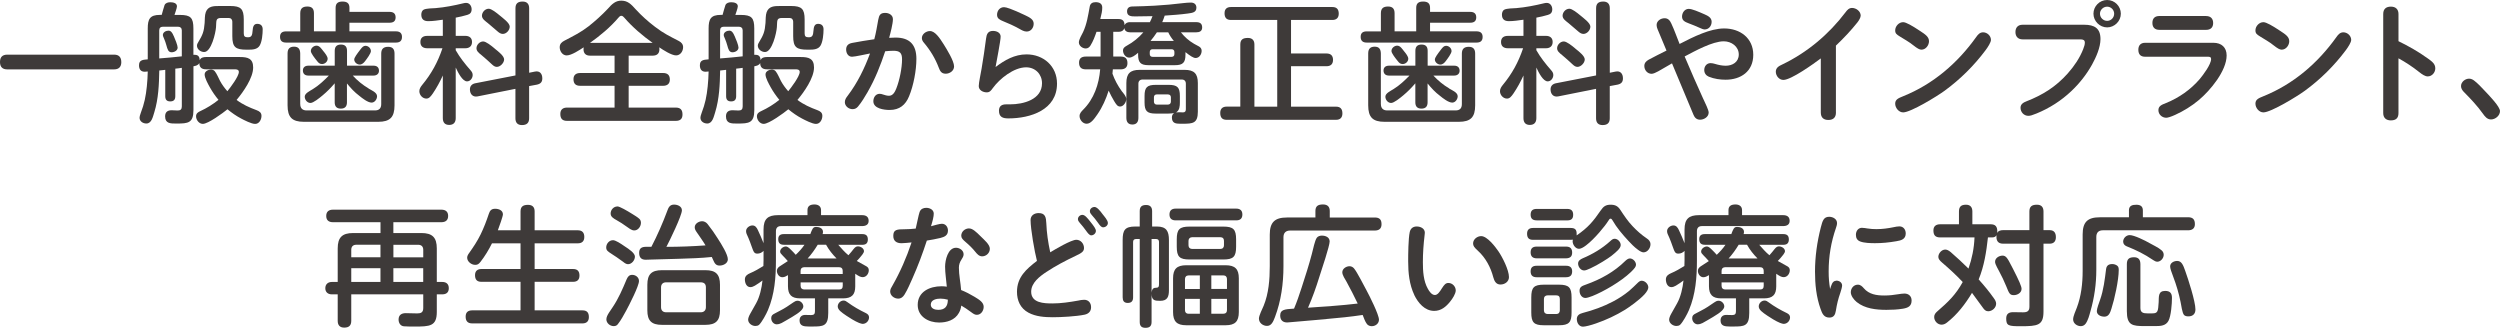 <svg xmlns="http://www.w3.org/2000/svg" id="_&#x30EC;&#x30A4;&#x30E4;&#x30FC;_2" viewBox="0 0 690.01 90.48"><g id="base"><path d="M31.5,15.08c1.37,0,1.98.76,1.98,2.09,0,1.26-.68,1.98-1.98,1.98H1.98c-1.33,0-1.98-.72-1.98-2.02,0-1.37.65-2.02,1.98-2.05h29.52Z" style="fill:#3e3a39;"></path><path d="M43.96,19.47c-.07,3.85-.22,7.78-1.37,11.52-.4,1.22-.72,3.1-2.2,3.1-.94,0-1.87-.61-1.87-1.58,0-.32.07-.58.32-1.3,1.01-2.63,1.4-4.61,1.69-7.38.14-1.37.22-2.74.25-4.1-.29.04-.58.07-.83.07-1.12,0-1.58-.72-1.58-1.76,0-1.4.86-1.55,2.41-1.66V7.85c0-2.56.58-3.74,3.35-3.74h.5c.18-.58.61-2.27.79-2.7.25-.61.97-.79,1.58-.79.72,0,1.84.18,1.84,1.12,0,.29-.14.72-.32,1.3-.11.4-.25.79-.36,1.08h1.51c2.95,0,3.71.79,3.71,3.74v7.27h.4c.97,0,1.33.61,1.33,1.51.29-.76,1.04-.9,1.73-.9h9.43c2.09,0,3.6.4,3.6,2.88,0,2.92-2.74,6.77-4.57,8.96,1.66,1.26,3.53,2.09,5.47,2.81.79.29,1.4.68,1.4,1.58,0,1.01-.61,2.23-1.76,2.23-1.01,0-2.95-1.01-3.85-1.48-1.37-.72-2.59-1.58-3.78-2.56-1.22,1.01-5.33,4.03-6.8,4.03-1.08,0-1.87-1.12-1.87-2.09,0-.79.54-1.15,1.19-1.44,1.8-.83,3.46-1.87,5-3.1-.9-1.08-1.69-2.23-2.38-3.46-.5-.9-1.44-2.56-1.44-3.56,0-.86,1.01-1.33,1.73-1.33.43,0,.83.14,1.08.47.54.65,1.04,1.91,1.44,2.66.54,1.01,1.26,1.98,2.02,2.84.83-1.01,3.17-4.1,3.17-5.33,0-.61-.58-.72-1.08-.72h-7.99c-1.15,0-1.84-.5-1.84-1.73-.32.65-.97.76-1.62.9v12.06c0,3.6-1.48,3.74-4.61,3.74h-.22c-1.51,0-2.99,0-2.99-1.98,0-1.19.68-1.69,1.8-1.69.58,0,1.12.07,1.69.07.79,0,1.12-.36,1.12-1.15v-10.62c-.61.07-1.19.18-1.8.22v7.6c0,.97-.43,1.44-1.4,1.44s-1.37-.5-1.37-1.44v-7.27c-.54.04-1.12.11-1.66.18ZM50.18,15.55v-7.16c0-.65-.4-1.01-1.01-1.01h-4.25c-.61,0-.97.36-.97,1.01v7.74c2.05-.18,4.14-.32,6.23-.58ZM47.95,9.93c.36.79,1.08,2.59,1.08,3.2,0,.83-.94,1.3-1.66,1.3-.94,0-1.15-.86-1.44-1.91-.14-.58-.43-1.33-.58-1.69-.36-.79-.4-1.01-.4-1.15,0-.79.86-1.22,1.55-1.22s1.08.61,1.44,1.48ZM67.28,9.21c0,.83.32,1.08,1.12,1.08,1.04,0,1.22-.5,1.33-1.91.07-.83.22-1.8,1.26-1.8.97,0,1.51.54,1.51,1.51,0,1.3-.18,3.46-.86,4.54-.65,1.01-1.91,1.08-3.02,1.08h-.58c-2.99,0-3.92-.65-3.92-3.74v-4c0-.61-.4-1.01-1.01-1.01h-2.05c-1.62,0-1.3.83-1.44,2.56-.11,1.55-1.3,6.84-3.28,6.84-.97,0-1.98-.76-1.98-1.76,0-.36.18-.68.36-.97,1.22-2.02,1.58-2.92,1.76-5.29.07-.94,0-2.12.32-2.99.61-1.66,2.16-1.69,3.64-1.69h3.13c2.88,0,3.71.79,3.71,3.71v3.85Z" style="fill:#3e3a39;"></path><path d="M107.53,3.28c1.01,0,1.66.43,1.66,1.51s-.65,1.48-1.66,1.48h-11.09v2.38h12.85c1.04,0,1.66.47,1.66,1.55s-.61,1.55-1.66,1.55h-30.34c-1.04,0-1.66-.47-1.66-1.58s.65-1.51,1.66-1.51h3.92V3.67c0-1.37.68-1.87,1.98-1.87s1.8.68,1.8,1.87v4.97h5.98V2.16c0-1.3.72-1.73,1.91-1.73s1.91.43,1.91,1.73v1.12h11.09ZM82.87,28.72c0,1.15.61,1.76,1.76,1.76h18.86c1.15,0,1.73-.58,1.73-1.76v-13.93c0-1.3.65-1.87,1.91-1.87s1.76.68,1.76,1.87v14.29c0,3.28-1.26,4.54-4.5,4.54h-20.52c-3.24,0-4.5-1.26-4.5-4.54v-14.33c0-1.22.54-1.87,1.8-1.87s1.66.76,1.69,1.87v13.97ZM101.73,24.44c.79.47,2.34,1.08,2.34,2.12,0,.83-.65,1.76-1.51,1.76-1.04,0-2.59-1.22-3.38-1.87-1.3-.97-2.41-2.16-3.42-3.42v5.22c0,1.12-.54,1.73-1.69,1.73s-1.69-.61-1.69-1.73v-5.26c-1.01,1.19-2.09,2.3-3.31,3.31-.94.79-2.59,2.12-3.38,2.12-.86,0-1.58-.86-1.58-1.73,0-.94,1.37-1.55,2.23-2.09,1.66-1.01,3.1-2.38,4.43-3.74h-5.69c-.9,0-1.48-.5-1.48-1.4s.65-1.33,1.48-1.33h7.31v-4.1c0-1.15.54-1.73,1.73-1.73s1.66.65,1.66,1.73v4.1h7.34c.9,0,1.48.47,1.48,1.4,0,.86-.65,1.33-1.48,1.33h-5.76c1.26,1.37,2.74,2.59,4.39,3.56ZM89.24,14.11c.54.65,1.19,1.48,1.19,2.09,0,.83-.76,1.48-1.55,1.48-.61,0-.97-.32-1.33-.79-.68-.83-1.76-2.2-1.76-2.81,0-.83.83-1.48,1.58-1.48.86,0,1.4.94,1.87,1.51ZM102.38,14.07c0,.68-1.12,2.16-1.62,2.81-.36.47-.83.94-1.48.94-.76,0-1.51-.65-1.51-1.4,0-.5.68-1.44,1.76-2.84.43-.54.79-.94,1.33-.94.76,0,1.51.65,1.51,1.44Z" style="fill:#3e3a39;"></path><path d="M125.78,9.9h2.66c1.08,0,1.84.54,1.84,1.69s-.76,1.73-1.84,1.73h-2.66v.54c1.15,2.02,2.56,3.78,4.07,5.51.36.4.61.79.61,1.33,0,.86-.65,1.76-1.55,1.76-1.26,0-2.48-2.41-3.13-3.82v13.97c0,1.15-.58,1.87-1.8,1.87s-1.76-.72-1.76-1.87v-11.77c-.79,1.73-1.69,3.38-2.74,4.93-.58.83-1.04,1.44-1.8,1.44-1.08,0-1.94-1.01-1.94-2.05,0-.65.36-1.19.76-1.69,2.59-3.13,4.32-6.3,5.62-10.15h-4.18c-1.12,0-1.91-.5-1.91-1.73s.79-1.69,1.91-1.69h4.28v-4.46c-1.33.18-2.7.4-4.03.4-1.22,0-1.91-.54-1.91-1.8,0-.54.18-1.15.72-1.4.65-.32,2.45-.36,3.24-.4,2.59-.22,5.11-.72,7.63-1.33.25-.07.54-.11.79-.11.97,0,1.51.9,1.51,1.76s-.4,1.33-1.19,1.55c-1.04.29-2.12.58-3.2.76v5.04ZM147.63,19.76c1.33-.29,2.05.58,2.05,1.87,0,1.04-.5,1.51-1.48,1.73l-2.16.4v8.89c0,1.3-.68,1.87-1.98,1.87-1.22,0-1.8-.68-1.8-1.87v-8.13l-10.47,2.09c-1.33.25-2.09-.68-2.09-1.94,0-.94.58-1.51,1.48-1.69l11.09-2.16V2.3c0-1.33.65-1.87,1.98-1.87,1.22,0,1.8.68,1.8,1.87v17.78l1.58-.32ZM136.51,13.39c1.19.94,2.63,2.09,2.63,3.02s-1.04,2.05-2.02,2.05c-.54,0-.94-.32-1.33-.68-.94-.86-1.87-1.73-2.88-2.56-.83-.65-1.4-1.15-1.4-1.91,0-.94.9-1.87,1.84-1.87.79,0,2.23,1.15,3.17,1.94ZM137.95,4.28c.76.65,2.74,2.05,2.74,3.06s-.94,2.02-1.91,2.02c-.58,0-1.01-.32-1.4-.65-.94-.76-1.8-1.58-2.74-2.34-.61-.5-1.62-1.12-1.62-2.02,0-.97.86-1.94,1.87-1.94.76,0,2.16,1.12,3.06,1.87Z" style="fill:#3e3a39;"></path><path d="M156.42,15.3c-1.19,0-1.94-1.19-1.94-2.27,0-.94.58-1.44,1.37-1.84,2.34-1.22,4.46-2.27,6.59-3.92,1.87-1.48,3.67-3.1,5.29-4.82,1.22-1.4,2.2-2.27,3.74-2.27,1.73,0,2.66.9,4,2.41,1.62,1.76,3.42,3.38,5.33,4.82,2.34,1.8,4.03,2.59,6.59,3.92.68.36,1.15.9,1.15,1.69,0,1.12-.76,2.27-1.94,2.27-1.26,0-3.6-1.51-4.64-2.23.04.18.04.36.04.54,0,1.22-.72,1.76-1.87,1.76h-6.62v4.79h9.5c1.22,0,1.87.58,1.87,1.8s-.76,1.73-1.87,1.73h-9.5v6.01h12.99c1.33,0,1.87.65,1.87,1.91s-.68,1.76-1.87,1.76h-29.98c-1.3,0-1.87-.61-1.87-1.91,0-1.22.72-1.76,1.87-1.76h13.1v-6.01h-9.47c-1.26,0-1.87-.58-1.87-1.84,0-1.19.76-1.69,1.87-1.69h9.47v-4.79h-6.77c-1.15,0-1.8-.61-1.8-1.76,0-.18,0-.36.04-.54-1.08.72-3.38,2.23-4.64,2.23ZM180.14,11.84c-2.84-2.02-5.54-4.32-7.85-6.98-.18-.22-.47-.5-.79-.5-.36,0-.58.25-.79.5-2.3,2.7-5,4.93-7.88,6.98h17.31Z" style="fill:#3e3a39;"></path><path d="M198.76,19.47c-.07,3.85-.22,7.78-1.37,11.52-.4,1.22-.72,3.1-2.2,3.1-.94,0-1.87-.61-1.87-1.58,0-.32.07-.58.32-1.3,1.01-2.63,1.4-4.61,1.69-7.38.14-1.37.22-2.74.25-4.1-.29.04-.58.07-.83.07-1.12,0-1.58-.72-1.58-1.76,0-1.4.86-1.55,2.41-1.66V7.85c0-2.56.58-3.74,3.35-3.74h.5c.18-.58.61-2.27.79-2.7.25-.61.97-.79,1.58-.79.72,0,1.84.18,1.84,1.12,0,.29-.14.72-.32,1.3-.11.4-.25.79-.36,1.08h1.51c2.95,0,3.71.79,3.71,3.74v7.27h.4c.97,0,1.33.61,1.33,1.51.29-.76,1.04-.9,1.73-.9h9.43c2.09,0,3.6.4,3.6,2.88,0,2.92-2.74,6.77-4.57,8.96,1.66,1.26,3.53,2.09,5.47,2.81.79.29,1.4.68,1.4,1.58,0,1.01-.61,2.23-1.76,2.23-1.01,0-2.95-1.01-3.85-1.48-1.37-.72-2.59-1.58-3.78-2.56-1.22,1.01-5.33,4.03-6.8,4.03-1.08,0-1.87-1.12-1.87-2.09,0-.79.54-1.15,1.19-1.44,1.8-.83,3.46-1.87,5-3.1-.9-1.08-1.69-2.23-2.38-3.46-.5-.9-1.44-2.56-1.44-3.56,0-.86,1.01-1.33,1.73-1.33.43,0,.83.14,1.08.47.54.65,1.04,1.91,1.44,2.66.54,1.01,1.26,1.98,2.02,2.84.83-1.01,3.17-4.1,3.17-5.33,0-.61-.58-.72-1.08-.72h-7.99c-1.15,0-1.84-.5-1.84-1.73-.32.65-.97.76-1.62.9v12.06c0,3.6-1.48,3.74-4.61,3.74h-.22c-1.51,0-2.99,0-2.99-1.98,0-1.19.68-1.69,1.8-1.69.58,0,1.12.07,1.69.07.79,0,1.12-.36,1.12-1.15v-10.62c-.61.07-1.19.18-1.8.22v7.6c0,.97-.43,1.44-1.4,1.44s-1.37-.5-1.37-1.44v-7.27c-.54.04-1.12.11-1.66.18ZM204.98,15.55v-7.16c0-.65-.4-1.01-1.01-1.01h-4.25c-.61,0-.97.36-.97,1.01v7.74c2.05-.18,4.14-.32,6.23-.58ZM202.75,9.93c.36.79,1.08,2.59,1.08,3.2,0,.83-.94,1.3-1.66,1.3-.94,0-1.15-.86-1.44-1.91-.14-.58-.43-1.33-.58-1.69-.36-.79-.4-1.01-.4-1.15,0-.79.86-1.22,1.55-1.22s1.08.61,1.44,1.48ZM222.08,9.21c0,.83.32,1.08,1.12,1.08,1.04,0,1.22-.5,1.33-1.91.07-.83.22-1.8,1.26-1.8.97,0,1.51.54,1.51,1.51,0,1.3-.18,3.46-.86,4.54-.65,1.01-1.91,1.08-3.02,1.08h-.58c-2.99,0-3.92-.65-3.92-3.74v-4c0-.61-.4-1.01-1.01-1.01h-2.05c-1.62,0-1.3.83-1.44,2.56-.11,1.55-1.3,6.84-3.28,6.84-.97,0-1.98-.76-1.98-1.76,0-.36.18-.68.36-.97,1.22-2.02,1.58-2.92,1.76-5.29.07-.94,0-2.12.32-2.99.61-1.66,2.16-1.69,3.64-1.69h3.13c2.88,0,3.71.79,3.71,3.71v3.85Z" style="fill:#3e3a39;"></path><path d="M239.51,25.34c-.83,1.4-1.66,2.84-2.7,4.07-.4.47-.86.72-1.51.72-1.04,0-2.12-.83-2.12-1.94,0-.68.36-1.22.76-1.73,2.7-3.56,4.64-7.52,6.19-11.7-1.04.18-4.14.9-4.97.9-1.08,0-1.62-1.01-1.62-1.98s.47-1.62,1.69-1.84c1.91-.36,4-.72,6.08-1.01.47-1.76.76-3.53,1.08-5.33.25-1.37.61-1.94,1.94-1.94,1.01,0,2.12.58,2.12,1.73,0,1.26-.68,3.85-1.04,5.15.58-.04,1.19-.07,1.76-.07,3.96,0,5.76,2.02,5.76,5.87,0,3.17-.79,7.38-2.02,10.33-.97,2.38-2.63,3.78-5.36,3.78-1.51,0-4.5-.36-4.5-2.41,0-1.01.61-2.05,1.73-2.05.32,0,.61.07.9.18.54.18,1.12.36,1.69.36,1.12,0,1.66-1.12,2.02-2.02.9-2.27,1.58-5.65,1.58-8.06,0-1.76-.65-2.34-2.38-2.34-.76,0-1.51.07-2.27.14-1.3,3.89-2.77,7.63-4.82,11.19ZM261,20.34c-1.15,0-1.55-.72-1.91-1.69-.94-2.48-2.3-4.75-4.07-6.84-.32-.36-.58-.79-.58-1.3,0-1.12,1.19-1.94,2.23-1.94,1.4,0,2.66,1.87,3.78,3.64.83,1.33,2.88,4.61,2.88,6.12,0,1.22-1.19,2.02-2.34,2.02Z" style="fill:#3e3a39;"></path><path d="M283.32,15.01c4.68,0,8.42,3.24,8.42,8.06,0,7.27-7.31,9.61-13.43,9.61-1.51,0-2.59-.36-2.59-2.12,0-1.3.79-1.76,1.98-1.76h1.08c3.67,0,8.82-1.3,8.82-5.83,0-2.48-1.84-4.39-4.39-4.39-3.38,0-7.31,3.13-9.21,5.76-.47.65-.83,1.15-1.66,1.15-1.01,0-2.2-.58-2.2-1.73,0-.97.61-3.71.79-4.86.47-2.74.86-5.47,1.22-8.21.14-1.22.5-2.16,1.91-2.16,1.01,0,2.12.47,2.12,1.58s-1.12,6.8-1.4,8.39c2.52-1.91,5.25-3.49,8.53-3.49ZM277.13,1.98c.32,0,.86.14,1.66.43,1.01.36,2.38.97,3.92,1.69,1.55.72,2.59,1.26,2.59,2.45,0,1.12-.76,2.16-1.94,2.16-.72,0-1.4-.4-2.02-.76-1.55-.86-2.95-1.48-4.46-2.09-.86-.36-1.69-.72-1.69-1.76,0-1.15.76-2.12,1.94-2.12Z" style="fill:#3e3a39;"></path><path d="M311.9,6.12h5.47c.29-.54.5-1.08.72-1.66-1.62.04-3.2.07-4.79.07-1.01,0-2.23-.04-2.23-1.37,0-1.01.61-1.37,1.51-1.37,2.02-.04,4.07-.11,6.08-.22,2.66-.14,5.33-.4,7.99-.72.65-.07,1.37-.14,2.05-.14.86,0,1.51.47,1.51,1.4,0,1.3-1.04,1.44-2.34,1.62-2.12.29-4.25.43-6.41.58-.18.61-.43,1.22-.68,1.8h9.36c1.01,0,1.66.36,1.66,1.48,0,1.04-.76,1.33-1.66,1.33h-4.21c1.04,1.3,2.16,2.3,3.64,3.17.36.22.86.47,1.26.68.47.25.83.61.83,1.26,0,.94-.65,1.98-1.66,1.98-.61,0-1.51-.58-2.81-1.62v.72c0,2.16-.72,2.88-2.88,2.88h-7.31c-2.16,0-2.88-.72-2.88-2.88v-.54c-.9.76-1.66,1.33-2.48,1.33-.97,0-1.69-1.04-1.69-1.94,0-.72.5-1.04,1.08-1.37,1.73-.94,3.28-2.2,4.54-3.67h-3.67c-.79,0-1.51-.36-1.58-1.19-.18.68-.76,1.04-1.44,1.04h-1.62v6.84h2.05c1.26,0,1.87.54,1.87,1.84,0,1.19-.76,1.69-1.87,1.69h-2.16c-.04.4-.07.79-.11,1.19.61,1.73,1.51,3.38,2.59,4.86.47.61,1.22,1.37,1.22,2.16,0,.86-.76,2.05-1.69,2.05-.72,0-1.04-.5-1.66-1.51-.58-.97-1.04-1.87-1.51-2.88-.72,2.3-1.73,4.57-3.1,6.55-.97,1.4-1.84,2.59-2.99,2.59-1.08,0-1.94-1.12-1.94-2.12,0-.72.47-1.22.97-1.73,2.99-2.95,4.39-7.02,4.72-11.16h-3.96c-1.26,0-1.87-.58-1.87-1.87,0-1.19.72-1.66,1.87-1.66h4.07v-6.84h-1.12c-.43,1.26-.94,2.63-1.66,3.78-.29.47-.72.83-1.3.83-.9,0-1.91-.72-1.91-1.69,0-.79.79-2.09,1.15-2.81,1.04-2.2,1.4-4.61,1.84-7.02.14-.9.76-1.26,1.62-1.26,1.01,0,1.84.36,1.84,1.48,0,.94-.18,1.76-.54,3.17h5c1.19,0,1.66.54,1.69,1.69.29-.61.86-.83,1.51-.83ZM322.52,31.35h-3.49c-2.45,0-3.13-.68-3.13-3.1v-1.73c0-2.41.68-3.1,3.13-3.1h3.49c2.45,0,3.13.68,3.13,3.1v1.73c0,1.04-.07,2.2-1.04,2.77.29-.04.58-.04.86-.04.32,0,.68.04,1.04.04.58,0,.79-.32.79-.86v-7.06c0-.72-.4-1.15-1.12-1.15h-10.83c-.72,0-1.15.43-1.15,1.15v9.43c0,1.08-.47,1.84-1.66,1.84s-1.66-.76-1.66-1.84v-9.61c0-2.59,1.04-3.64,3.64-3.64h12.45c2.59,0,3.64,1.04,3.64,3.64v7.92c0,3.2-1.4,3.31-4.14,3.31h-.79c-1.15,0-2.23-.14-2.23-1.73,0-.5.18-.94.61-1.22-.5.11-1.01.14-1.55.14ZM323.35,15.69c.47,0,.79-.25.79-.76v-.58c0-.5-.32-.76-.79-.76h-5.22c-.47,0-.79.25-.79.76v.58c0,.5.32.76.79.76h5.22ZM317.55,11.3h6.44c-.61-.72-1.15-1.51-1.55-2.38h-3.13c-.54.83-1.12,1.62-1.76,2.38ZM318.49,28.04c0,.5.29.83.79.83h3.06c.5,0,.83-.32.83-.83v-1.19c0-.5-.32-.79-.83-.79h-3.06c-.5,0-.79.29-.79.79v1.19Z" style="fill:#3e3a39;"></path><path d="M356.33,14.76h9.79c1.15,0,1.8.58,1.8,1.76s-.65,1.76-1.8,1.76h-9.79v11.16h12.42c1.22,0,1.76.65,1.76,1.87,0,1.15-.61,1.76-1.76,1.76h-30.2c-1.26,0-1.76-.68-1.76-1.91,0-1.15.65-1.73,1.76-1.73h3.78V12.27c0-1.4.79-1.8,2.09-1.8,1.15,0,1.8.61,1.8,1.8v17.17h6.3V5.51h-12.78c-1.22,0-1.76-.65-1.76-1.84s.65-1.73,1.76-1.73h28c1.19,0,1.76.61,1.76,1.84,0,1.15-.65,1.73-1.76,1.73h-11.41v9.25Z" style="fill:#3e3a39;"></path><path d="M405.79,3.28c1.01,0,1.66.43,1.66,1.51s-.65,1.48-1.66,1.48h-11.09v2.38h12.85c1.04,0,1.66.47,1.66,1.55s-.61,1.55-1.66,1.55h-30.34c-1.04,0-1.66-.47-1.66-1.58s.65-1.51,1.66-1.51h3.92V3.67c0-1.37.68-1.87,1.98-1.87s1.8.68,1.8,1.87v4.97h5.97V2.16c0-1.3.72-1.73,1.91-1.73s1.91.43,1.91,1.73v1.12h11.09ZM381.13,28.72c0,1.15.61,1.76,1.76,1.76h18.86c1.15,0,1.73-.58,1.73-1.76v-13.93c0-1.3.65-1.87,1.91-1.87s1.76.68,1.76,1.87v14.29c0,3.28-1.26,4.54-4.5,4.54h-20.52c-3.24,0-4.5-1.26-4.5-4.54v-14.33c0-1.22.54-1.87,1.8-1.87s1.66.76,1.69,1.87v13.97ZM399.99,24.44c.79.47,2.34,1.08,2.34,2.12,0,.83-.65,1.76-1.51,1.76-1.04,0-2.59-1.22-3.38-1.87-1.3-.97-2.41-2.16-3.42-3.42v5.22c0,1.12-.54,1.73-1.69,1.73s-1.69-.61-1.69-1.73v-5.26c-1.01,1.19-2.09,2.3-3.31,3.31-.94.79-2.59,2.12-3.38,2.12-.86,0-1.58-.86-1.58-1.73,0-.94,1.37-1.55,2.23-2.09,1.66-1.01,3.1-2.38,4.43-3.74h-5.69c-.9,0-1.48-.5-1.48-1.4s.65-1.33,1.48-1.33h7.31v-4.1c0-1.15.54-1.73,1.73-1.73s1.66.65,1.66,1.73v4.1h7.34c.9,0,1.48.47,1.48,1.4,0,.86-.65,1.33-1.48,1.33h-5.76c1.26,1.37,2.74,2.59,4.39,3.56ZM387.5,14.11c.54.65,1.19,1.48,1.19,2.09,0,.83-.76,1.48-1.55,1.48-.61,0-.97-.32-1.33-.79-.68-.83-1.76-2.2-1.76-2.81,0-.83.83-1.48,1.58-1.48.86,0,1.4.94,1.87,1.51ZM400.64,14.07c0,.68-1.12,2.16-1.62,2.81-.36.47-.83.94-1.48.94-.76,0-1.51-.65-1.51-1.4,0-.5.68-1.44,1.76-2.84.43-.54.79-.94,1.33-.94.76,0,1.51.65,1.51,1.44Z" style="fill:#3e3a39;"></path><path d="M424.04,9.9h2.66c1.08,0,1.84.54,1.84,1.69s-.76,1.73-1.84,1.73h-2.66v.54c1.15,2.02,2.56,3.78,4.07,5.51.36.4.61.79.61,1.33,0,.86-.65,1.76-1.55,1.76-1.26,0-2.48-2.41-3.13-3.82v13.97c0,1.15-.58,1.87-1.8,1.87s-1.76-.72-1.76-1.87v-11.77c-.79,1.73-1.69,3.38-2.74,4.93-.58.83-1.04,1.44-1.8,1.44-1.08,0-1.94-1.01-1.94-2.05,0-.65.36-1.19.76-1.69,2.59-3.13,4.32-6.3,5.62-10.15h-4.18c-1.12,0-1.91-.5-1.91-1.73s.79-1.69,1.91-1.69h4.28v-4.46c-1.33.18-2.7.4-4.03.4-1.22,0-1.91-.54-1.91-1.8,0-.54.18-1.15.72-1.4.65-.32,2.45-.36,3.24-.4,2.59-.22,5.11-.72,7.63-1.33.25-.07.54-.11.79-.11.97,0,1.51.9,1.51,1.76s-.4,1.33-1.19,1.55c-1.04.29-2.12.58-3.2.76v5.04ZM445.89,19.76c1.33-.29,2.05.58,2.05,1.87,0,1.04-.5,1.51-1.48,1.73l-2.16.4v8.89c0,1.3-.68,1.87-1.98,1.87-1.22,0-1.8-.68-1.8-1.87v-8.13l-10.47,2.09c-1.33.25-2.09-.68-2.09-1.94,0-.94.58-1.51,1.48-1.69l11.09-2.16V2.3c0-1.33.65-1.87,1.98-1.87,1.22,0,1.8.68,1.8,1.87v17.78l1.58-.32ZM434.77,13.39c1.19.94,2.63,2.09,2.63,3.02s-1.04,2.05-2.02,2.05c-.54,0-.94-.32-1.33-.68-.94-.86-1.87-1.73-2.88-2.56-.83-.65-1.4-1.15-1.4-1.91,0-.94.9-1.87,1.84-1.87.79,0,2.23,1.15,3.17,1.94ZM436.21,4.28c.76.65,2.74,2.05,2.74,3.06s-.94,2.02-1.91,2.02c-.58,0-1.01-.32-1.4-.65-.94-.76-1.8-1.58-2.74-2.34-.61-.5-1.62-1.12-1.62-2.02,0-.97.86-1.94,1.87-1.94.76,0,2.16,1.12,3.06,1.87Z" style="fill:#3e3a39;"></path><path d="M470.16,27.39c.5,1.12,1.44,2.95,1.44,3.67,0,1.22-1.3,1.98-2.38,1.98-.9,0-1.48-.54-1.8-1.33l-5.94-14.22c-1.3.76-2.59,1.51-3.82,2.2-.65.36-1.37.68-1.8.68-1.19,0-2.02-1.04-2.02-2.16,0-.83.5-1.33,1.19-1.73,1.62-.9,3.31-1.69,4.93-2.52l-2.48-5.94c-.14-.36-.25-.72-.25-1.12,0-1.12,1.12-1.87,2.2-1.87.97,0,1.48.61,1.87,1.48.86,1.84,1.51,3.74,2.27,5.62,3.92-2.02,8.46-4.28,12.31-4.28,4.39,0,8.03,2.66,8.03,7.27s-3.46,6.88-7.63,6.88c-1.48,0-3.13-.22-4.64-.83-.76-.32-1.26-.97-1.26-1.84,0-1.04.68-1.91,1.76-1.91.43,0,.83.11,1.22.22.97.29,1.94.5,2.95.5,1.87,0,3.6-1.01,3.6-3.1,0-2.23-2.05-3.64-4.14-3.64-3.13,0-7.99,2.7-10.8,4.18,1.66,3.96,3.42,7.92,5.18,11.81ZM466.09,2.45c.94,0,2.66.76,4.39,1.51.9.4,1.94.9,1.94,2.05s-.79,2.12-1.94,2.12c-.32,0-.9-.22-1.33-.43-1.01-.47-2.02-.86-3.06-1.26s-1.84-.76-1.84-1.87c0-1.04.72-2.12,1.84-2.12Z" style="fill:#3e3a39;"></path><path d="M506.73,31.06c0,1.37-.76,2.05-2.09,2.05s-2.09-.68-2.09-2.05v-14.94c-1.91,1.44-8.17,5.94-10.33,5.94-1.19,0-2.09-1.15-2.09-2.27s.9-1.58,1.76-1.98c6.91-3.31,12.89-8.35,17.49-14.43.47-.65.97-1.19,1.8-1.19,1.15,0,2.38.94,2.38,2.12,0,.5-.47,1.33-.9,1.87-1.8,2.27-3.82,4.39-5.94,6.41v18.47Z" style="fill:#3e3a39;"></path><path d="M530.03,8.6c1.3.86,2.38,1.55,2.38,2.77,0,1.15-.9,2.34-2.09,2.34-.54,0-1.15-.36-2.16-1.15-1.3-1.04-2.52-1.69-3.78-2.48-.94-.58-1.3-.86-1.3-1.69,0-1.15,1.01-2.27,2.2-2.27.79,0,2.48.97,4.75,2.48ZM525.28,26.56c8.32-3.35,15.05-9.18,20.16-16.34.47-.68,1.01-1.3,1.91-1.3,1.12,0,2.16.97,2.16,2.09,0,.68-.86,2.02-1.48,2.84-3.17,4.25-7.02,8.06-11.3,11.19-2.05,1.51-9.36,5.98-11.45,5.98-1.22,0-2.2-1.26-2.2-2.41s.86-1.51,2.2-2.05Z" style="fill:#3e3a39;"></path><path d="M558.25,10.87c-1.26,0-1.98-.79-1.98-2.02s.68-2.02,1.98-2.02h16.99c2.84,0,4.5.97,4.5,3.96,0,2.3-1.22,5.04-2.34,7.06-1.51,2.7-3.46,5.18-5.72,7.31-2.77,2.63-6.05,4.72-9.58,6.16-1.22.5-1.73.65-2.27.65-1.22,0-2.16-1.01-2.16-2.23,0-1.04.86-1.48,1.69-1.8,4.5-1.76,8.1-4.03,11.34-7.67,1.76-1.98,3.28-4.21,4.25-6.66.32-.83.47-1.33.47-1.84,0-.72-.47-.9-1.22-.9h-15.95ZM585.36,3.78c0,2.05-1.73,3.78-3.78,3.78s-3.78-1.73-3.78-3.78,1.69-3.78,3.78-3.78,3.78,1.73,3.78,3.78ZM579.6,3.78c0,1.08.9,1.98,1.98,1.98s1.94-.9,1.94-1.98-.9-1.94-1.94-1.94-1.98.86-1.98,1.94Z" style="fill:#3e3a39;"></path><path d="M592.06,15.66c-1.3,0-1.87-.72-1.87-1.94s.68-1.91,1.87-1.91h18.86c2.2,0,3.64,1.26,3.64,3.49,0,4.28-4.57,9.72-7.67,12.31-2.02,1.69-4.18,3.02-6.55,4.1-1.19.54-2.05.79-2.45.79-1.15,0-2.16-.9-2.16-2.09,0-1.12.83-1.48,2.12-1.98,3.56-1.44,6.8-3.71,9.29-6.62.94-1.12,3.13-4.03,3.13-5.51,0-.54-.32-.65-.97-.65h-17.24ZM608.9,4.43c1.22,0,1.94.68,1.94,1.94s-.76,1.87-1.94,1.87h-12.89c-1.26,0-1.94-.68-1.94-1.91,0-1.3.72-1.91,1.94-1.91h12.89Z" style="fill:#3e3a39;"></path><path d="M629.46,8.6c1.3.86,2.38,1.55,2.38,2.77,0,1.15-.9,2.34-2.09,2.34-.54,0-1.15-.36-2.16-1.15-1.3-1.04-2.52-1.69-3.78-2.48-.94-.58-1.3-.86-1.3-1.69,0-1.15,1.01-2.27,2.2-2.27.79,0,2.48.97,4.75,2.48ZM624.71,26.56c8.32-3.35,15.05-9.18,20.16-16.34.47-.68,1.01-1.3,1.91-1.3,1.12,0,2.16.97,2.16,2.09,0,.68-.86,2.02-1.48,2.84-3.17,4.25-7.02,8.06-11.3,11.19-2.05,1.51-9.36,5.98-11.45,5.98-1.22,0-2.2-1.26-2.2-2.41s.86-1.51,2.2-2.05Z" style="fill:#3e3a39;"></path><path d="M670.03,16.09c1.19.86,2.12,1.51,2.12,2.77,0,1.15-.9,2.23-2.09,2.23-.68,0-1.48-.5-2.38-1.22-1.8-1.44-3.67-2.66-5.69-3.78v15.12c0,1.3-.61,2.02-2.12,2.02-1.22,0-2.09-.65-2.09-2.02V3.85c0-1.4.83-2.02,2.12-2.02s2.09.72,2.09,2.02v7.52c2.77,1.37,5.44,2.84,8.03,4.72Z" style="fill:#3e3a39;"></path><path d="M687.53,32.97c-1.08,0-1.69-.83-2.23-1.58-1.58-2.23-3.46-4.18-5.33-6.08-.4-.43-.72-.94-.72-1.55,0-1.15,1.15-2.05,2.23-2.05.61,0,1.12.29,1.58.68.94.76,1.76,1.62,2.63,2.56,1.48,1.55,4.32,4.5,4.32,5.72s-1.26,2.3-2.48,2.3Z" style="fill:#3e3a39;"></path><path d="M105.01,61.33h-13.1c-1.12,0-1.87-.5-1.87-1.73s.76-1.73,1.87-1.73h29.91c1.15,0,1.87.54,1.87,1.73s-.72,1.73-1.87,1.73h-13.25v2.99h7.74c3.02,0,4.25,1.22,4.25,4.25v9.25h1.51c1.08,0,1.8.54,1.8,1.73s-.72,1.69-1.8,1.69h-1.51v4.86c0,3.96-1.94,4.03-6.19,4.03-.94,0-1.91,0-2.88-.07-.97-.07-1.48-.94-1.48-1.87,0-1.26.83-1.76,1.98-1.76,1.08,0,2.12.07,3.17.07s1.66-.29,1.66-1.48v-3.78h-19.87v7.31c0,1.3-.65,1.87-1.94,1.87-1.22,0-1.8-.68-1.8-1.87v-7.31h-1.62c-1.08,0-1.8-.61-1.8-1.69s.72-1.73,1.8-1.73h1.62v-9.25c0-3.02,1.22-4.25,4.25-4.25h7.56v-2.99ZM105.01,67.55h-6.66c-.9,0-1.4.5-1.4,1.4v2.05h8.06v-3.46ZM96.95,74.03v3.78h8.06v-3.78h-8.06ZM116.82,71.01v-2.05c0-.9-.5-1.4-1.4-1.4h-6.84v3.46h8.24ZM108.57,74.03v3.78h8.24v-3.78h-8.24Z" style="fill:#3e3a39;"></path><path d="M143.67,63.56v-5.22c0-1.37.79-1.8,2.05-1.8,1.19,0,1.84.58,1.84,1.8v5.22h11.91c1.22,0,1.8.65,1.8,1.84s-.65,1.76-1.8,1.76h-11.91v7.09h10.62c1.19,0,1.76.61,1.76,1.8s-.65,1.73-1.76,1.73h-10.62v7.88h13.21c1.26,0,1.76.65,1.76,1.87,0,1.15-.65,1.73-1.76,1.73h-30.45c-1.26,0-1.8-.68-1.8-1.87s.65-1.73,1.8-1.73h13.35v-7.88h-10.8c-1.22,0-1.76-.61-1.76-1.84,0-1.15.68-1.69,1.76-1.69h10.8v-7.09h-7.88c-.9,1.8-1.91,3.49-3.17,5.11-.5.65-.83.83-1.48.83-1.04,0-2.2-.9-2.2-1.98,0-.5.29-.94.58-1.33,1.19-1.69,2.2-3.2,3.13-5.08.9-1.84,1.62-3.74,2.27-5.69.29-.9.72-1.4,1.73-1.4s2.16.43,2.16,1.55c0,.54-1.01,3.35-1.4,4.39h6.26Z" style="fill:#3e3a39;"></path><path d="M169.16,66.29c.76,0,2.16.94,3.2,1.66,1.33.86,2.88,1.91,2.88,2.88s-.86,2.09-1.91,2.09c-.47,0-.94-.32-1.33-.65-.18-.14-.47-.32-.76-.54-.72-.54-1.33-.94-2.05-1.4-1.01-.65-1.26-.83-1.51-1.08-.32-.32-.36-.68-.36-.97,0-.97.79-1.98,1.84-1.98ZM176.36,77.56c0,1.4-2.74,6.7-3.53,8.17-.65,1.19-1.44,2.66-2.3,3.74-.29.4-.68.54-1.15.54-1.01,0-2.02-.83-2.02-1.87,0-.58.32-1.22.72-1.84.36-.58.76-1.12,1.04-1.55,1.58-2.34,2.74-5.04,3.82-7.63.32-.72.68-1.26,1.55-1.26.94,0,1.87.68,1.87,1.69ZM170.42,56.97c.61,0,2.66,1.19,4.1,2.09.65.4,1.48.9,1.98,1.37.29.29.4.68.4,1.08,0,.97-.76,2.09-1.84,2.09-.79,0-1.55-.68-2.2-1.12-.83-.61-1.73-1.19-2.63-1.69-.97-.54-1.69-.97-1.69-1.87,0-1.01.83-1.94,1.87-1.94ZM184.14,58.27c.36-1.01.72-1.8,1.91-1.8.94,0,2.16.47,2.16,1.58,0,1.44-3.42,8.46-4.28,10.08,3.6,0,7.2-.14,10.8-.4-.76-1.3-1.66-2.48-2.48-3.71-.32-.47-.5-.83-.5-1.3,0-1.01,1.15-1.66,2.05-1.66.58,0,1.12.32,1.48.76,1.04,1.3,1.98,2.66,2.84,4.03,1.01,1.55,2.77,4.39,2.77,5.72,0,1.12-1.26,1.73-2.27,1.73s-1.37-.58-1.8-1.58c-.11-.25-.22-.54-.36-.79-3.02.32-6.12.4-9.18.5-2.59.07-5.22.14-7.81.22-.43,0-.86.04-1.26.04-1.26,0-1.8-.68-1.8-1.91,0-1.37.83-1.66,1.98-1.66h1.4c1.66-3.2,3.1-6.48,4.36-9.86ZM198.72,85.66c0,2.84-1.15,4-4.03,4h-11.99c-2.88,0-4.03-1.15-4.03-4v-7.06c0-2.88,1.15-4.03,4.03-4.03h11.99c2.88,0,4.03,1.15,4.03,4.03v7.06ZM183.85,77.92c-.9,0-1.4.54-1.4,1.4v5.47c0,.86.5,1.4,1.4,1.4h9.58c.86,0,1.4-.54,1.4-1.4v-5.47c0-.97-.5-1.37-1.4-1.4h-9.58Z" style="fill:#3e3a39;"></path><path d="M208.4,78.82c-.5.29-.9.43-1.3.43-1.08,0-1.51-1.19-1.51-2.12s.65-1.4,1.44-1.73c1.3-.54,2.48-1.26,3.67-1.98.04-.54.04-1.04.04-1.55v-2.63c-.43.47-1.04.76-1.69.76-.9,0-1.04-.43-1.62-2.05-.29-.79-.58-1.66-.86-2.27-.5-1.04-.65-1.4-.65-1.91,0-.86.94-1.55,1.76-1.55s1.22.68,1.51,1.3c.54,1.15,1.08,2.38,1.55,3.6v-3.78c0-2.88,1.15-3.96,4-3.96h8.13v-1.4c0-1.15.79-1.55,1.94-1.55.97,0,1.8.47,1.8,1.55v1.4h11.3c1.08,0,1.84.4,1.84,1.58,0,1.04-.76,1.44-1.84,1.44h-22.35c-.94,0-1.4.5-1.4,1.44v8.03c0,4.68-.36,9.39-2.2,13.71-.47,1.12-1.66,3.31-2.45,4.07-.29.25-.68.32-1.04.32-.94,0-1.98-.76-1.98-1.73,0-.36.18-.94.54-1.58.54-1.01,1.33-2.38,1.66-2.95,1.01-1.8,1.55-4.28,1.76-6.3-.47.36-1.3.97-2.05,1.4ZM221.04,85.77c-.54.54-1.37,1.08-2.45,1.73-1.12.65-2.12,1.26-2.88,1.66-.5.25-.94.36-1.3.36-.9,0-1.55-.83-1.55-1.69,0-.65.25-.97,1.01-1.33.47-.22,1.01-.54,1.44-.76,1.3-.65,2.45-1.44,3.64-2.27.36-.25.72-.47,1.19-.47.83,0,1.58.76,1.58,1.58,0,.36-.25.76-.68,1.19ZM236.05,79.04c0,2.34-1.01,3.31-3.38,3.31h-4.07v4.03c0,3.67-1.4,3.74-4.39,3.74h-1.01c-1.4,0-2.52-.18-2.52-1.69,0-.97.61-1.51,1.55-1.51.54,0,1.12.04,1.66.04.79,0,1.04-.32,1.04-1.08v-3.53h-4.1c-2.3,0-3.35-.94-3.35-3.35v-3.06c-.47.29-.97.58-1.55.58-.9,0-1.51-.94-1.51-1.76,0-.61.4-1.01.9-1.33.68-.47,1.44-.9,2.12-1.37-.29-.32-.9-1.01-1.51-1.62-.43-.43-.61-.65-.61-1.01,0-.76.86-1.4,1.58-1.4.36,0,.72.22,1.4.9.47.47.97.97,1.33,1.4.9-.86,1.73-1.76,2.41-2.77h-5.69c-1.04,0-1.55-.47-1.55-1.55,0-1.01.58-1.4,1.55-1.4h7.31c.14-.43.29-.76.4-1.01.36-.83.65-.97,1.22-.97.83,0,1.87.36,1.87,1.37,0,.22-.04.43-.11.61h10.94c1.01,0,1.55.4,1.55,1.48s-.58,1.48-1.55,1.48h-6.62c.9,1.01,1.76,2.02,2.81,2.88.54-.58,1.04-1.22,1.44-1.73s.76-.72,1.19-.72c.72,0,1.66.54,1.66,1.33,0,.25-.18.58-.47.97-.47.65-1.19,1.4-1.51,1.73.9.5,1.76.97,2.66,1.48.43.25.65.58.65,1.08,0,.94-.68,1.91-1.69,1.91-.58,0-1.15-.32-2.05-.94v3.49ZM232.59,75.62v-.86c0-.65-.36-1.01-1.01-1.01h-9.61c-.61,0-1.01.36-1.01,1.01v.86h11.63ZM220.97,78.89c0,.65.4,1.01,1.01,1.01h9.61c.65,0,1.01-.29,1.01-1.01v-.94h-11.63v.94ZM227.99,67.55h-2.3c-.79,1.33-1.73,2.63-2.77,3.78h7.96c-1.12-1.15-2.12-2.38-2.88-3.78ZM237.16,89.15c-1.19-.47-2.88-1.55-3.56-2.02-1.33-.9-2.38-1.62-2.38-2.56,0-.86.76-1.62,1.62-1.62.43,0,.76.22,1.08.47,1.62,1.19,3.24,2.12,5.11,3.02.5.25.83.61.83,1.15,0,.97-.79,1.8-1.76,1.8-.25,0-.54-.11-.94-.25Z" style="fill:#3e3a39;"></path><path d="M253.83,58.48c.29-.79,1.01-1.12,1.8-1.12.97,0,2.09.5,2.09,1.62,0,.79-.32,2.05-.76,3.46.86-.22,2.34-.68,2.99-.68,1.08,0,1.69.9,1.69,1.87,0,1.33-.94,1.76-2.09,2.05-1.26.32-2.48.5-3.74.72-1.15,3.53-2.45,7.02-3.96,10.4-.68,1.51-1.33,3.1-2.2,4.5-.43.68-.94,1.12-1.76,1.12-1.08,0-2.2-.83-2.2-1.98,0-.58.32-1.12.61-1.58,2.16-3.78,3.92-7.81,5.29-11.95-.94.07-1.87.22-2.77.22-1.33,0-2.27-.58-2.27-2.02,0-1.73.94-1.84,3.24-1.84.86,0,1.98-.07,2.95-.18.29-1.12.79-3.82,1.08-4.61ZM260.85,73.6c0-1.76.76-5.22,3.02-5.22.97,0,2.09.72,2.09,1.8,0,.54-.29,1.01-.58,1.44-.47.72-.72,1.4-.72,2.27,0,2.02.47,4.1.61,6.16,1.26.5,2.52,1.15,3.71,1.87,1.37.83,2.52,1.55,2.52,2.77,0,1.08-.76,2.2-1.87,2.2-.58,0-.94-.25-1.76-.86-.83-.61-1.66-1.19-2.56-1.69-.07.68-.29,1.4-.65,2.02-1.12,2.02-3.35,2.66-5.47,2.66-2.92,0-5.9-1.62-5.9-4.86,0-3.67,3.35-5.15,6.55-5.15.5,0,1.01.04,1.48.11-.14-1.84-.47-3.67-.47-5.51ZM259.56,82.42c-1.04,0-2.66.29-2.66,1.66,0,1.08,1.12,1.44,2.05,1.44,1.84,0,2.66-.94,2.66-2.81-.68-.18-1.37-.29-2.05-.29ZM267.48,63.05c.94,0,1.91.9,3.24,2.23.94.94,2.48,2.2,2.48,3.38s-1.01,2.09-2.12,2.09c-.83,0-1.37-.61-1.84-1.19-.83-1.04-1.73-1.91-2.74-2.77-.76-.65-1.19-1.08-1.19-1.73,0-1.15,1.04-2.02,2.16-2.02Z" style="fill:#3e3a39;"></path><path d="M284.44,60.75c0-1.3,1.04-1.94,2.23-1.94,1.84,0,2.05,1.19,2.12,2.84.11,2.66.47,5.18,1.08,7.99,1.4-.86,5.8-3.46,7.2-3.46,1.22,0,2.12,1.08,2.12,2.27,0,.97-.68,1.4-2.3,2.16-2.81,1.33-5.54,2.77-8.1,4.46-1.84,1.22-4.18,2.99-4.18,5.44,0,3.13,3.53,3.24,5.87,3.24s4.75-.36,7.13-.79c.5-.11,1.04-.22,1.62-.22,1.19,0,1.91.86,1.91,2.05,0,1.12-.65,1.8-1.73,2.05-2.3.5-6.62.72-8.82.72-2.3,0-4.72-.18-6.73-1.26-2.27-1.22-3.17-3.38-3.17-5.76,0-4.03,2.56-6.26,5.51-8.53-.65-2.52-1.76-8.78-1.76-11.27ZM298.76,59.31c.68,0,1.37.86,2.2,1.91.97,1.22,1.51,1.94,1.51,2.52,0,.68-.65,1.22-1.3,1.22-.5,0-1.04-.76-1.4-1.26-.54-.76-1.08-1.44-1.76-2.2-.25-.29-.5-.61-.5-1.01,0-.68.61-1.19,1.26-1.19ZM302.07,57.12c.68,0,1.51.97,2.27,2.02.47.61,1.44,1.66,1.44,2.41,0,.68-.65,1.19-1.3,1.19-.5,0-.86-.43-1.44-1.26-.5-.72-1.12-1.48-1.73-2.16-.25-.29-.5-.61-.5-1.04,0-.65.61-1.15,1.26-1.15Z" style="fill:#3e3a39;"></path><path d="M317.84,88.86c0,1.15-.54,1.62-1.69,1.62s-1.58-.58-1.58-1.62v-22.89h-1.04c-.5,0-.79.29-.79.79v15.3c0,1.01-.43,1.55-1.48,1.55s-1.4-.61-1.4-1.55v-15.8c0-2.74.61-3.74,3.49-3.74h1.22v-4.25c0-1.22.58-1.69,1.76-1.69,1.12,0,1.66.58,1.66,1.69v4.25h1.33c2.63,0,3.31,1.3,3.31,3.74v13.82c0,1.8-.4,2.95-2.41,2.95-1.55,0-2.34-.11-2.38-1.94v7.77ZM317.84,80.8c.07-.65.22-1.37,1.15-1.37.72,0,.9-.25.9-.97v-11.7c0-.5-.29-.79-.79-.79h-1.26v14.83ZM324.47,60.82c-1.04,0-1.69-.5-1.69-1.62s.65-1.62,1.69-1.62h16.74c1.04,0,1.69.5,1.69,1.62s-.61,1.62-1.69,1.62h-16.74ZM341.92,86.13c0,2.59-1.04,3.64-3.64,3.64h-10.87c-2.59,0-3.64-1.04-3.64-3.64v-9.32c0-2.56,1.04-3.6,3.64-3.6h10.87c2.59,0,3.64,1.04,3.64,3.6v9.32ZM341.17,68.09c0,2.77-.76,3.53-3.53,3.53h-9.32c-2.77,0-3.53-.76-3.53-3.53v-2.02c0-2.77.76-3.53,3.53-3.53h9.32c2.77,0,3.53.76,3.53,3.53v2.02ZM331.16,79.76v-3.74h-3.13c-.61,0-.97.4-.97,1.01v2.74h4.1ZM331.16,82.49h-4.1v3.1c0,.65.36,1.01.97,1.01h3.13v-4.1ZM329.04,65.47c-.61,0-1.01.4-1.01,1.01v1.22c0,.61.4,1.01,1.01,1.01h7.77c.65,0,1.01-.4,1.01-1.01v-1.22c0-.65-.36-1.01-1.01-1.01h-7.77ZM338.65,77.02c0-.61-.36-1.01-1.01-1.01h-3.31v3.74h4.32v-2.74ZM334.33,82.49v4.1h3.31c.65,0,1.01-.36,1.01-1.01v-3.1h-4.32Z" style="fill:#3e3a39;"></path><path d="M363.06,58.23c0-1.4.79-1.8,2.09-1.8,1.19,0,1.87.58,1.87,1.8v1.8h12.42c1.33,0,1.87.58,1.87,1.87,0,1.22-.72,1.73-1.87,1.73h-23.36c-1.19,0-1.84.65-1.84,1.84v8.03c0,4.75-.65,9.54-2.34,14-.5,1.33-1.01,2.45-2.2,2.45-1.12,0-2.23-.83-2.23-2.02,0-.86.94-2.66,1.3-3.53,1.4-3.42,1.69-7.27,1.69-10.94v-8.71c0-3.38,1.37-4.72,4.75-4.72h7.85v-1.8ZM366.08,88.07c-3.31.29-6.62.58-9.93.86-.32.04-.61.07-.9.07-1.22,0-1.91-.68-1.91-1.91,0-1.55,1.04-1.76,3.82-1.91.79-1.87,1.37-3.56,2.09-5.79,1.01-3.1,2.05-6.34,2.81-9.25.43-1.62.83-3.71,1.37-4.5.29-.43.9-.61,1.4-.61,1.01,0,2.16.43,2.16,1.62s-2.2,7.81-2.84,9.75c-.9,2.92-1.91,5.76-3.13,8.53,4.57-.32,9.29-.61,13.71-1.15-.97-2.05-2.02-4.07-3.1-6.05-.4-.72-1.15-1.76-1.15-2.59,0-.97,1.08-1.66,1.98-1.66.5,0,.94.22,1.26.61.9,1.08,2.66,4.64,3.46,6.08.79,1.44,3.42,6.69,3.42,8.06,0,1.08-.97,1.8-1.98,1.8-.5,0-1.01-.18-1.33-.58-.54-.68-.86-1.73-1.19-2.52-3.31.5-6.66.83-10.01,1.12Z" style="fill:#3e3a39;"></path><path d="M390.35,81.41c-1.37-2.88-1.69-6.12-1.69-9.29,0-1.94.04-6.26.43-8.06.22-1.01.9-1.55,1.94-1.55s2.23.54,2.23,1.73c0,.25-.04.47-.07.72-.29,2.45-.47,4.93-.47,7.38s.14,5.22,1.4,7.42c.36.65,1.04,1.66,1.91,1.66.76,0,1.33-.86,1.94-1.84.65-1.01,1.04-1.48,1.8-1.48,1.12,0,2.02,1.01,2.02,2.05,0,.9-.86,2.27-1.55,3.1-1.12,1.4-2.48,2.56-4.39,2.56-2.63,0-4.46-2.23-5.51-4.39ZM414.14,78.53c-1.22,0-1.69-.94-1.98-1.98-.72-2.77-2.12-5.4-4.25-7.34-1.04-.94-1.33-1.37-1.33-2.02,0-1.15,1.15-2.02,2.23-2.02,1.66,0,3.89,2.92,4.75,4.18,1.12,1.62,2.92,5.18,2.92,7.13,0,1.26-1.15,2.05-2.34,2.05Z" style="fill:#3e3a39;"></path><path d="M441.83,58.05c.72-1.08,1.4-1.55,2.7-1.55s2.02.4,2.7,1.44c1.04,1.58,2.05,3.1,3.38,4.5,1.15,1.22,2.45,2.38,3.89,3.35.61.4,1.04.86,1.04,1.66,0,1.01-.83,2.2-1.91,2.2-.43,0-.97-.29-1.55-.72-1.01-.72-2.02-1.8-2.56-2.38-1.73-1.87-3.28-3.67-4.5-5.8-.11-.18-.25-.4-.5-.4-.22,0-.36.14-.61.58-.83,1.37-3.82,5.04-6.16,6.8-.76.58-1.44.94-1.94.94-1.01,0-1.76-1.19-1.76-2.09,0-.14.04-.29.07-.43-.18,0-.4.04-.58.04h-10.44c-1.12,0-1.62-.54-1.62-1.69,0-1.08.58-1.58,1.62-1.58h10.44c1.12,0,1.62.43,1.62,1.55v.5c3.1-2.12,4.57-3.85,6.66-6.91ZM424.12,60.82c-1.08,0-1.66-.47-1.66-1.58s.58-1.58,1.66-1.58h8.42c1.12,0,1.66.5,1.66,1.62s-.54,1.55-1.66,1.55h-8.42ZM424.12,71.3c-1.08,0-1.66-.54-1.66-1.66s.61-1.58,1.66-1.58h8.14c1.12,0,1.66.54,1.66,1.66s-.61,1.55-1.66,1.58h-8.14ZM424.12,76.52c-1.08,0-1.66-.5-1.66-1.62s.61-1.55,1.66-1.55h8.14c1.04,0,1.66.47,1.66,1.55,0,1.15-.61,1.62-1.73,1.62h-8.06ZM433.76,86.24c0,2.74-.72,3.53-3.49,3.53h-4.17c-2.74,0-3.46-.79-3.46-3.53v-4.14c0-2.77.72-3.53,3.49-3.53h4.14c2.74,0,3.49.76,3.49,3.53v4.14ZM427.14,81.52c-.61,0-1.01.36-1.01,1.01v3.13c0,.61.4,1.01,1.01,1.01h2.41c.61,0,.97-.4.97-1.01v-3.13c0-.65-.29-1.01-.97-1.01h-2.41ZM435.2,88.14c0-1.08.68-1.51,1.62-1.76,2.92-.76,5.72-1.76,8.39-3.17,1.58-.83,3.06-1.8,4.43-2.92.83-.68,1.58-1.48,2.38-2.23.29-.29.65-.58,1.08-.58.94,0,1.84.94,1.84,1.84,0,.54-.43,1.22-1.04,1.91-1.55,1.69-4.28,3.56-5.36,4.25-2.52,1.55-5.22,2.81-8.03,3.78-1.4.5-2.99.9-3.6.9-1.08,0-1.69-1.04-1.69-2.02ZM444.78,70.61c-.94.72-3.74,2.52-5.83,3.46-.79.36-1.33.58-1.73.58-.94,0-1.66-1.01-1.66-1.91,0-.76.61-1.15,1.26-1.44,2.74-1.15,5.36-2.7,7.59-4.72.43-.4.76-.68,1.22-.68.9,0,1.69.9,1.69,1.73,0,.9-1.12,1.84-2.56,2.99ZM435.96,80.26c0-1.08.68-1.33,1.8-1.73,4.03-1.44,7.78-3.49,10.83-6.52.36-.32.79-.68,1.26-.68.86,0,1.69.9,1.69,1.73,0,.5-.32.97-1.4,2.02-2.74,2.63-7.56,5.4-10.62,6.62-.83.32-1.55.54-1.94.54-1.04,0-1.62-1.04-1.62-1.98Z" style="fill:#3e3a39;"></path><path d="M462.6,78.82c-.5.29-.9.43-1.3.43-1.08,0-1.51-1.19-1.51-2.12s.65-1.4,1.44-1.73c1.3-.54,2.48-1.26,3.67-1.98.04-.54.04-1.04.04-1.55v-2.63c-.43.47-1.04.76-1.69.76-.9,0-1.04-.43-1.62-2.05-.29-.79-.58-1.66-.86-2.27-.5-1.04-.65-1.4-.65-1.91,0-.86.94-1.55,1.76-1.55s1.22.68,1.51,1.3c.54,1.15,1.08,2.38,1.55,3.6v-3.78c0-2.88,1.15-3.96,4-3.96h8.13v-1.4c0-1.15.79-1.55,1.94-1.55.97,0,1.8.47,1.8,1.55v1.4h11.3c1.08,0,1.84.4,1.84,1.58,0,1.04-.76,1.44-1.84,1.44h-22.35c-.94,0-1.4.5-1.4,1.44v8.03c0,4.68-.36,9.39-2.2,13.71-.47,1.12-1.66,3.31-2.45,4.07-.29.25-.68.32-1.04.32-.94,0-1.98-.76-1.98-1.73,0-.36.18-.94.54-1.58.54-1.01,1.33-2.38,1.66-2.95,1.01-1.8,1.55-4.28,1.76-6.3-.47.36-1.3.97-2.05,1.4ZM475.23,85.77c-.54.54-1.37,1.08-2.45,1.73-1.12.65-2.12,1.26-2.88,1.66-.5.25-.94.36-1.3.36-.9,0-1.55-.83-1.55-1.69,0-.65.25-.97,1.01-1.33.47-.22,1.01-.54,1.44-.76,1.3-.65,2.45-1.44,3.64-2.27.36-.25.72-.47,1.19-.47.83,0,1.58.76,1.58,1.58,0,.36-.25.76-.68,1.19ZM490.25,79.04c0,2.34-1.01,3.31-3.38,3.31h-4.07v4.03c0,3.67-1.4,3.74-4.39,3.74h-1.01c-1.4,0-2.52-.18-2.52-1.69,0-.97.61-1.51,1.55-1.51.54,0,1.12.04,1.66.04.79,0,1.04-.32,1.04-1.08v-3.53h-4.1c-2.3,0-3.35-.94-3.35-3.35v-3.06c-.47.29-.97.58-1.55.58-.9,0-1.51-.94-1.51-1.76,0-.61.4-1.01.9-1.33.68-.47,1.44-.9,2.12-1.37-.29-.32-.9-1.01-1.51-1.62-.43-.43-.61-.65-.61-1.01,0-.76.86-1.4,1.58-1.4.36,0,.72.22,1.4.9.47.47.97.97,1.33,1.4.9-.86,1.73-1.76,2.41-2.77h-5.69c-1.04,0-1.55-.47-1.55-1.55,0-1.01.58-1.4,1.55-1.4h7.31c.14-.43.29-.76.4-1.01.36-.83.65-.97,1.22-.97.83,0,1.87.36,1.87,1.37,0,.22-.04.43-.11.61h10.94c1.01,0,1.55.4,1.55,1.48s-.58,1.48-1.55,1.48h-6.62c.9,1.01,1.76,2.02,2.81,2.88.54-.58,1.04-1.22,1.44-1.73.4-.5.76-.72,1.19-.72.72,0,1.66.54,1.66,1.33,0,.25-.18.58-.47.97-.47.65-1.19,1.4-1.51,1.73.9.5,1.76.97,2.66,1.48.43.25.65.58.65,1.08,0,.94-.68,1.91-1.69,1.91-.58,0-1.15-.32-2.05-.94v3.49ZM486.79,75.62v-.86c0-.65-.36-1.01-1.01-1.01h-9.61c-.61,0-1.01.36-1.01,1.01v.86h11.63ZM475.16,78.89c0,.65.4,1.01,1.01,1.01h9.61c.65,0,1.01-.29,1.01-1.01v-.94h-11.63v.94ZM482.18,67.55h-2.3c-.79,1.33-1.73,2.63-2.77,3.78h7.96c-1.12-1.15-2.12-2.38-2.88-3.78ZM491.36,89.15c-1.19-.47-2.88-1.55-3.56-2.02-1.33-.9-2.38-1.62-2.38-2.56,0-.86.76-1.62,1.62-1.62.43,0,.76.22,1.08.47,1.62,1.19,3.24,2.12,5.11,3.02.5.25.83.61.83,1.15,0,.97-.79,1.8-1.76,1.8-.25,0-.54-.11-.94-.25Z" style="fill:#3e3a39;"></path><path d="M506.81,77.45c.83,0,1.62.5,1.62,1.37,0,.4-.29,1.4-.5,2.02-.58,1.62-.94,3.13-1.22,4.9-.18,1.08-.54,1.91-1.8,1.91-1.51,0-1.98-1.12-2.41-2.34-1.22-3.38-1.55-6.91-1.55-10.37,0-4.07.58-8.17,1.58-12.09.5-1.98.83-3.02,2.34-3.02,1.01,0,2.16.61,2.16,1.73,0,.47-.14.9-.29,1.33-1.37,3.96-2.02,7.88-2.02,11.99,0,1.94.11,3.06.4,4.9.29-.86.54-2.3,1.69-2.3ZM512.78,78.57c.72,0,1.19.47,1.62.97,1.48,1.73,3.56,2.02,5.72,2.02,1.3,0,2.56-.14,3.85-.36.54-.07,1.08-.18,1.66-.18,1.15,0,1.98.72,1.98,1.91,0,1.55-.94,2.02-2.38,2.27-1.51.25-3.02.32-4.57.32-2.81,0-5.94-.32-8.21-2.16-.79-.65-1.62-1.73-1.62-2.7,0-1.12.83-2.09,1.94-2.09ZM513.94,62.88c.5,0,1.01.11,1.51.18.83.14,1.66.18,2.48.18,1.62,0,3.2-.22,4.75-.54.5-.11,1.04-.22,1.58-.22,1.08,0,1.73.9,1.73,1.94,0,1.62-1.26,1.94-2.59,2.16-2.09.36-3.92.54-5.9.54-1.19,0-2.95-.04-4.07-.47-.86-.32-1.19-.97-1.19-1.84,0-1.04.61-1.94,1.69-1.94Z" style="fill:#3e3a39;"></path><path d="M552.92,63.52h7.2v-5.15c0-1.4.72-1.87,2.09-1.87,1.22,0,1.8.68,1.8,1.87v5.15h1.69c1.26,0,1.73.79,1.73,1.94s-.58,1.8-1.73,1.8h-1.69v18.75c0,3.82-1.62,4.03-6.26,4.03-3.35,0-4.03-.11-4.03-2.12,0-1.3.72-1.76,1.91-1.76.9,0,1.84.04,2.74.04,1.15,0,1.76-.32,1.76-1.55v-17.39h-7.2c-1.3,0-1.91-.61-1.91-1.91,0-.14.04-.29.04-.43-.29.47-.72.61-1.26.61h-1.12c-.43,3.92-1.04,7.92-2.56,11.59,1.51,1.69,2.92,3.38,4.21,5.22.32.43.61.94.61,1.48,0,1.12-1.08,2.09-2.2,2.09-.65,0-1.04-.4-1.4-.9-1.01-1.37-1.98-2.7-3.06-4.18-1.83,3.06-4.07,5.98-6.88,8.17-.43.36-.97.61-1.51.61-1.12,0-2.05-1.01-2.05-2.12,0-.65.36-1.12.86-1.55,2.99-2.59,5.08-4.57,7.02-8.1-1.8-1.91-3.71-3.67-5.69-5.36-.68-.58-1.04-1.04-1.04-1.58,0-.97.9-2.02,1.91-2.02.36,0,.83.14,1.48.68,1.69,1.44,3.35,3.02,4.93,4.57.97-2.77,1.55-5.65,1.66-8.6h-9.47c-1.33,0-1.87-.61-1.87-1.94,0-1.19.76-1.69,1.87-1.69h5.18v-3.53c0-1.37.65-1.87,1.94-1.87,1.22,0,1.76.72,1.76,1.87v3.53h5.04c1.33,0,1.84.65,1.84,1.94,0,.18-.04.32-.04.47.32-.65,1.01-.79,1.69-.79ZM553.79,71.05c.4.47.76,1.08,1.76,3.06,1.73,3.38,2.41,4.93,2.41,5.62,0,1.08-1.15,1.73-2.12,1.73-1.08,0-1.3-.4-2.09-2.41-.58-1.44-1.3-2.92-1.98-4.18-1.04-1.91-1.12-2.23-1.12-2.63,0-1.04,1.12-1.69,2.09-1.69.4,0,.76.18,1.04.5Z" style="fill:#3e3a39;"></path><path d="M587.59,58.09c0-1.33.94-1.58,2.05-1.58s1.8.43,1.8,1.58v1.87h12.49c1.3,0,1.87.61,1.87,1.91,0,1.19-.76,1.69-1.87,1.69h-23.51c-1.22,0-1.83.65-1.83,1.84v9.04c0,3.96-.54,7.7-1.62,11.48-.32,1.15-.65,2.48-1.33,3.42-.32.43-.79.68-1.33.68-1.04,0-2.12-.76-2.12-1.87,0-.9.68-2.3,1.01-3.2,1.22-3.2,1.62-6.73,1.62-10.15v-10.08c0-3.42,1.33-4.75,4.75-4.75h8.03v-1.87ZM584.42,73.39c.32.25.36.72.36,1.12,0,2.77-1.15,8.03-2.02,10.69-.32,1.01-.68,2.2-1.94,2.2-.97,0-2.09-.47-2.09-1.55,0-.61.61-2.3.9-3.1.97-2.74,1.3-5.65,1.66-8.5.14-1.01.76-1.37,1.73-1.37.5,0,1.01.18,1.4.5ZM595.4,72.23c-.4,0-.76-.22-1.08-.43-2.56-1.73-4.57-2.7-7.42-3.85-.5-.22-.9-.65-.9-1.26,0-.97.86-1.8,1.8-1.8,1.26,0,4.36,1.55,5.47,2.2,1.01.58,2.45,1.22,3.31,1.98.4.32.61.76.61,1.26,0,.94-.83,1.91-1.8,1.91ZM590.76,85.01c0,1.3.83,1.48,1.91,1.48h1.4c1.51,0,1.58-.58,1.73-3.1.07-1.48-.18-3.1,1.8-3.1,1.37,0,1.87.68,1.87,1.94,0,1.58-.25,5-.97,6.33s-2.12,1.44-3.49,1.44h-3.06c-3.42,0-4.93-.22-4.93-4.1v-13.03c0-1.37.65-1.87,1.98-1.87,1.26,0,1.73.68,1.76,1.87v12.13ZM600.91,72.02c1.22,0,1.66,1.15,2.23,2.77.83,2.3,2.81,8.42,2.81,10.62,0,1.22-.72,1.91-1.94,1.91-.43,0-.94-.07-1.22-.4-.5-.58-.76-2.74-.94-3.56-.47-2.34-1.15-4.68-2.02-6.95-.5-1.33-.86-2.3-.86-2.88,0-1.01,1.08-1.51,1.94-1.51Z" style="fill:#3e3a39;"></path></g></svg>